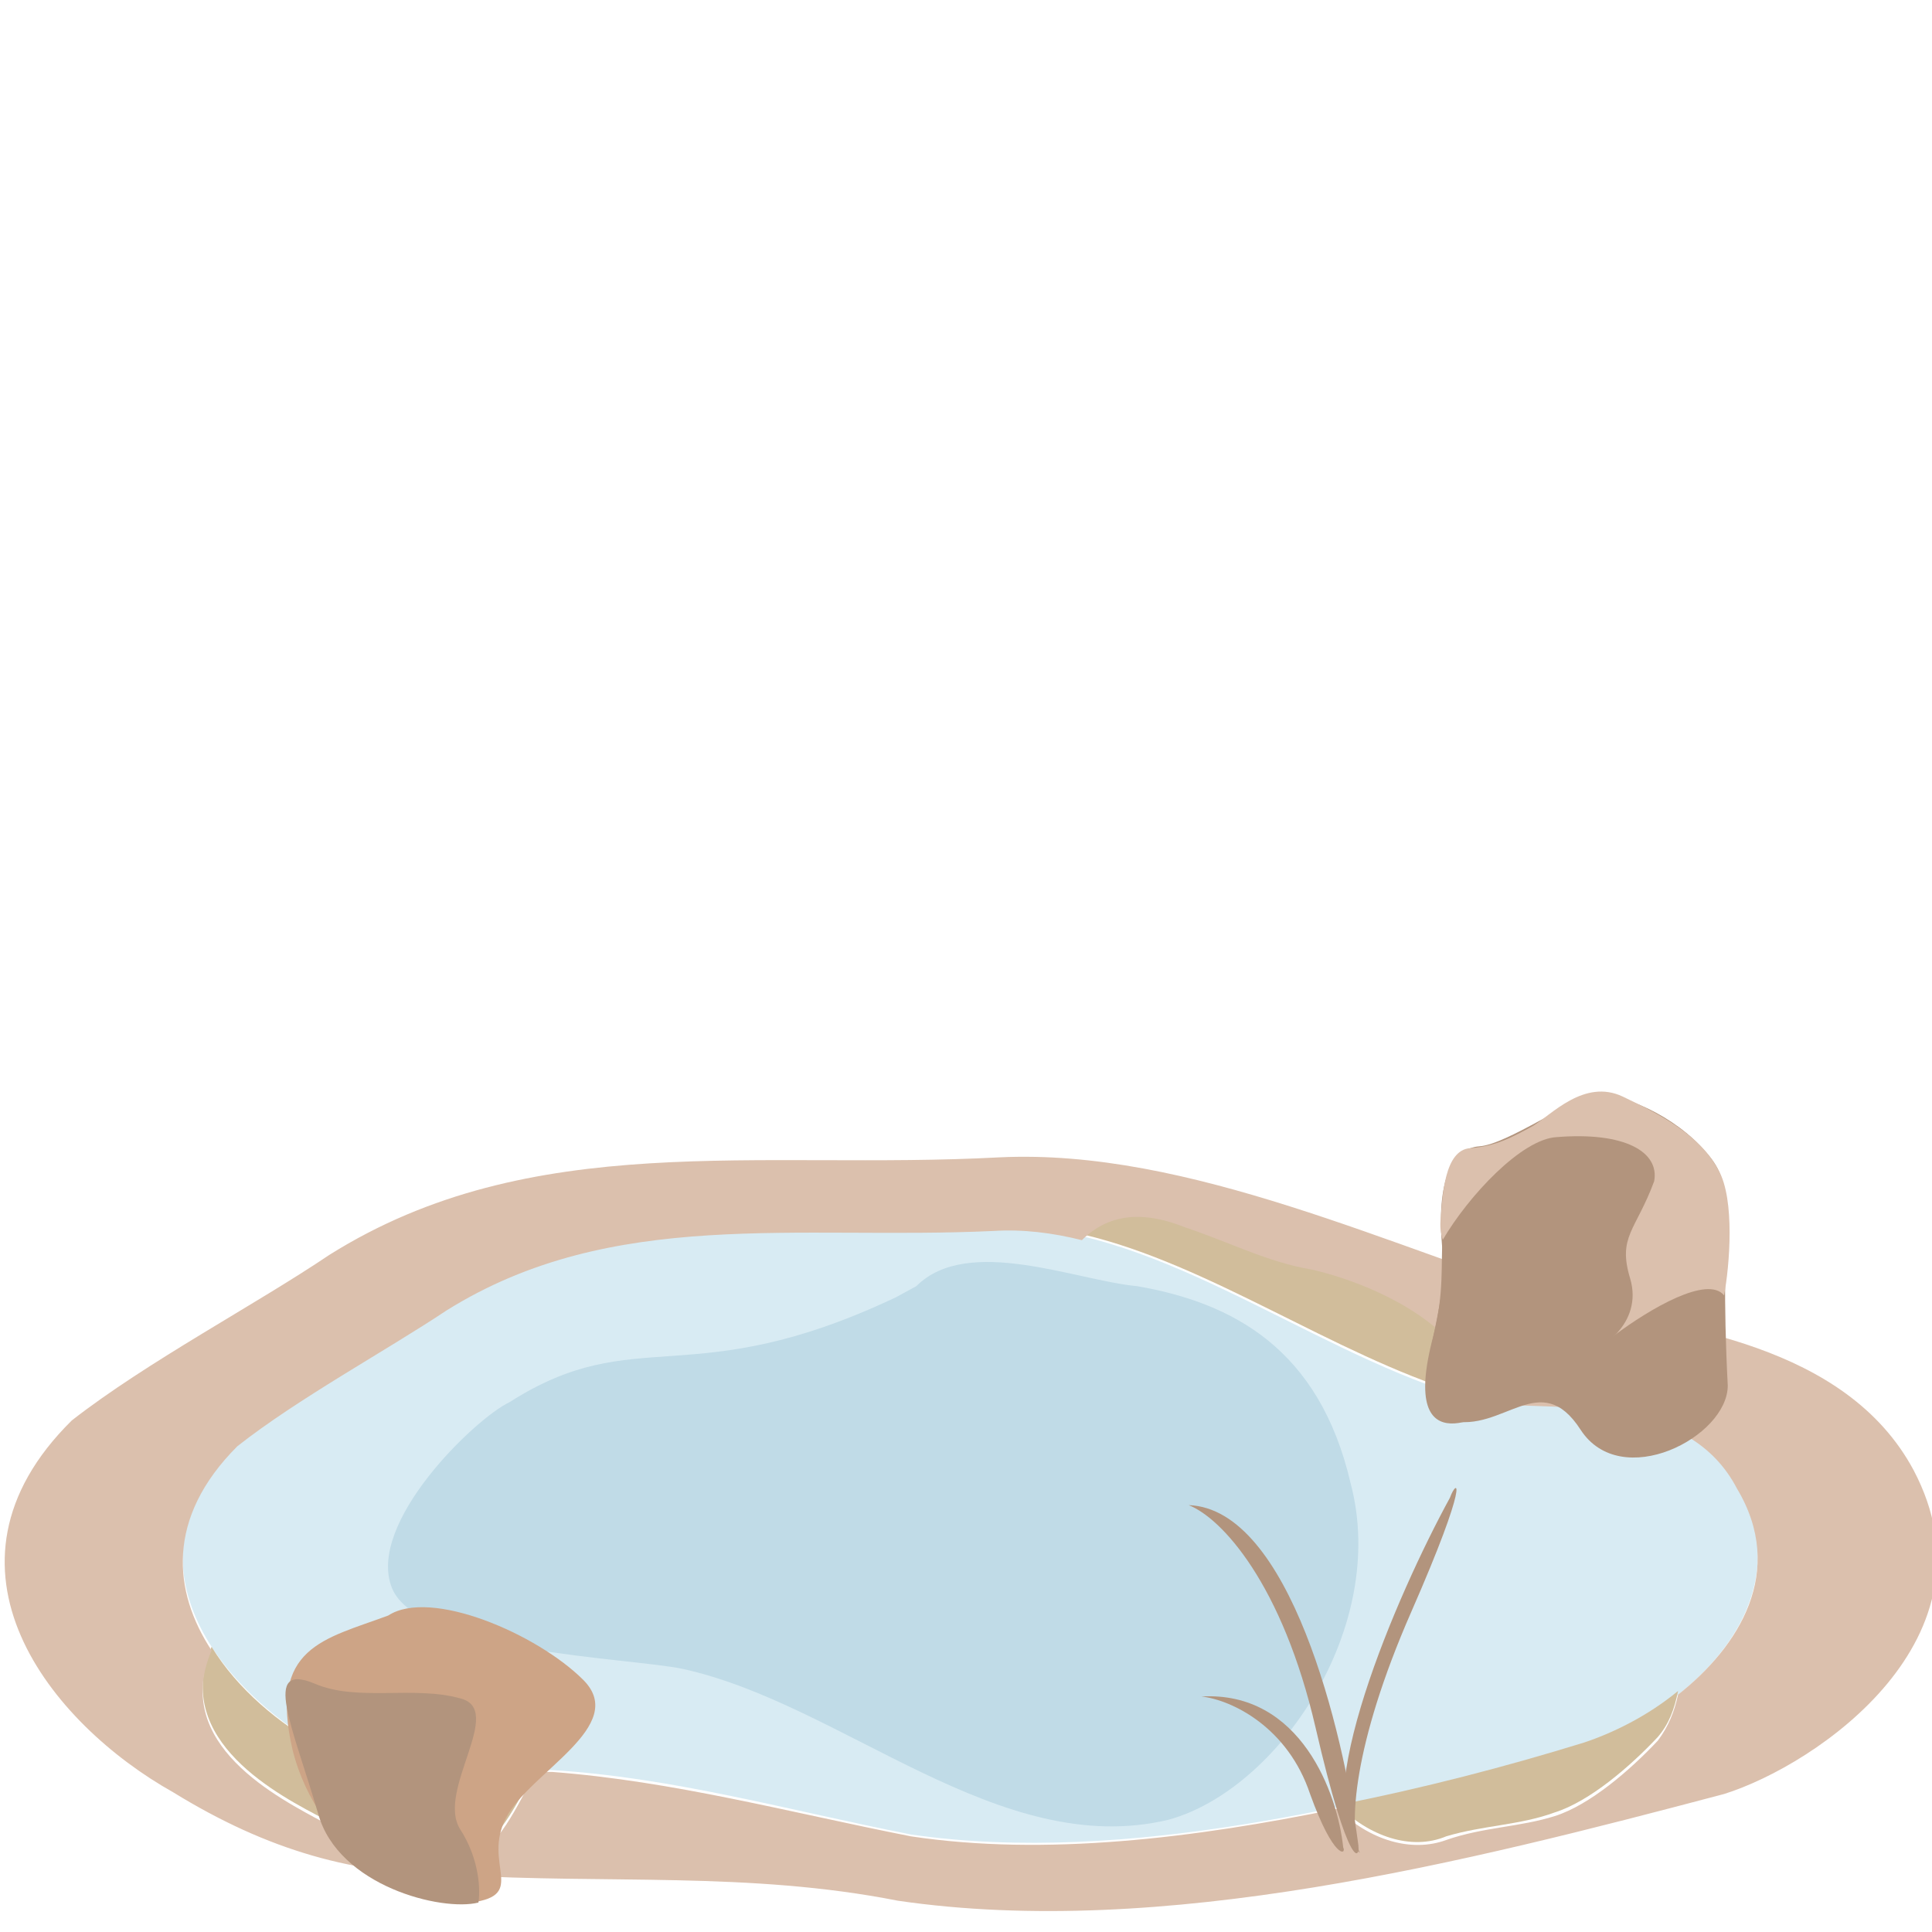 <?xml version="1.0" encoding="utf-8"?>
<!-- Generator: Adobe Illustrator 21.0.2, SVG Export Plug-In . SVG Version: 6.00 Build 0)  -->
<svg version="1.1" id="Layer_1" xmlns="http://www.w3.org/2000/svg" xmlns:xlink="http://www.w3.org/1999/xlink" x="0px" y="0px"
	 viewBox="0 0 105 105" style="enable-background:new 0 0 105 105;" xml:space="preserve">
<style type="text/css">
	.st0{fill:#D8EBF3;}
	.st1{fill:#6497AE;}
	.st2{fill:#C0DBE7;}
	.st3{fill:#D1BD9B;}
	.st4{fill:#DBC0AD;}
	.st5{fill:#B1C451;}
	.st6{fill:#13007C;}
	.st7{fill:#CDA486;}
	.st8{fill:#B2947D;}
</style>
<path class="st0" d="M54,66.7c-10.7,0.6-20.7-1.3-29.7,4.3c-3.3,2.2-8.1,4.8-11.4,7.4c-6.6,6.5-0.9,13.4,4.5,16.5
	c4.2,2.6,8.1,1.3,12.6,1.3c6.6,0.4,12.9,2.2,19.5,3.5c11.7,1.7,25.2-1.7,36.6-4.8c4.2-1.3,12.3-6.9,8.4-14.3
	c-3-5.6-11.1-3.9-15.3-4.8C70.8,73.2,62.4,66.3,54,66.7z"/>
<path class="st1" d="M53.9,76c-5.1-0.2-8.7,1.6-11.8,1.3c-3.9-0.3-8.3-1.6-12.2,0c-1.7,0.6-8.1,4.1-5.9,8.2
	c1.5,2.8,11.8,1.6,14.4,1.9c8.7,1.3,14.6,6.6,23.6,4.4c2.2-0.6,8.3,0,9.2-1.9c0.9-2.2-1.3-7.9-2.2-9.8c-3.5-6.3-9.4-4.1-14.4-4.1
	H53.9z"/>
<path class="st2" d="M48.7,70.5c-11.2,5.3-14.1,1.3-21,5.7c-1.9,0.9-7.8,6.6-6.4,10.1c1.4,3.5,13,3.8,15.8,4.4
	c8.7,1.9,17.2,10.4,26.4,8.2c5.9-1.6,12-10.4,9.9-18.3c-1.7-7.3-6.4-9.8-11.6-10.7c-3.3-0.3-9.2-2.8-12,0L48.7,70.5z"/>
<path class="st3" d="M80.8,76c-0.6-1.4-1.2-2.7-2.3-3.8c-1.9-1.8-4.9-2.9-7.1-3.5c-2.4-0.4-4.5-1.5-6.9-2.3c-2-0.8-3.9-0.9-5.6,0.7
	c6.8,1.6,13.6,6.5,20.4,8.6C79.7,75.9,80.2,76,80.8,76z"/>
<path class="st3" d="M72.7,98.1c1.7,1.7,4,2.5,5.9,1.7c2-0.6,4-0.6,5.9-1.3c1.9-0.6,4.1-2.5,5.6-4.1c0.6-0.7,0.9-1.5,1.1-2.5
	c-1.7,1.4-3.6,2.3-5.1,2.8C81.9,96,77.3,97.2,72.7,98.1z"/>
<path class="st3" d="M17.4,94.9c-2.2-1.2-4.5-3.1-5.9-5.4c-2.2,5.1,3.7,8.1,6.2,9.4c2.3,1.1,5.3,3.3,7.7,2.1
	c1.6-0.8,2.7-2.9,3.7-4.9C25,96.3,21.3,97.3,17.4,94.9z"/>
<path class="st4" d="M104,79.9c-3.7-6.9-12.9-7.8-18.1-8.9c-10.3-3.2-21.3-8.6-31.6-8.1c-13.1,0.7-25.4-1.6-36.4,5.3
	c-4,2.7-9.9,5.8-14,9c-8.1,8-1.1,16.5,5.5,20.2c5.2,3.2,9.9,4.5,15.4,4.5c8.1,0.5,15.9-0.2,24,1.4c14.4,2.1,30.9-2.1,44.9-5.8
	C98.8,95.9,108.8,89,104,79.9z M91.2,92.1c-0.2,0.9-0.5,1.7-1.1,2.5c-1.5,1.6-3.7,3.5-5.6,4.1c-1.9,0.6-3.9,0.6-5.9,1.3
	c-1.9,0.7-4.2,0-5.9-1.7c-7.8,1.6-15.9,2.6-23.2,1.5c-6.6-1.3-12.9-3-19.5-3.5c-0.3,0-0.6,0-0.9,0c-1,1.9-2,4.1-3.7,4.9
	c-2.4,1.1-5.5-0.9-7.7-2.1c-2.6-1.4-8.4-4.3-6.2-9.4c-2.1-3.2-2.5-7.2,1.4-11.1c3.3-2.6,8.1-5.2,11.4-7.4c9-5.6,19-3.8,29.7-4.3
	c1.6-0.1,3.2,0.1,4.8,0.5c1.6-1.6,3.6-1.5,5.6-0.7c2.4,0.8,4.5,1.9,6.9,2.3c2.2,0.5,5.2,1.7,7.1,3.5c1.1,1.1,1.8,2.3,2.3,3.8
	c4.4,0.3,11.1-0.4,13.7,4.6C97.1,85.4,94.5,89.5,91.2,92.1z"/>
<path class="st5" d="M60.7,61.1L60.7,61.1L60.7,61.1L60.7,61.1z"/>
<path class="st5" d="M54.3,61.1L54.3,61.1L54.3,61.1L54.3,61.1z"/>
<path class="st6" d="M24,59.8L24,59.8L24,59.8L24,59.8z"/>
<path class="st7" d="M15.9,95.1c-1.3-5.6,1.7-6,5.2-7.3c2.3-1.5,8.1,1,10.6,3.5c2.5,2.5-2.9,5-4.2,7.5c-1.3,2.5,1.2,4.2-1.9,4.6
	C22.7,103.8,17.3,100.7,15.9,95.1z"/>
<path class="st8" d="M25,99.4c-1.3-2.1,2.5-6.5,0-7.1c-2.5-0.7-5.6,0.2-7.9-0.8c-2.9-1.2-1.2,2.3,0.2,7.1c1.1,3.9,6.7,5.3,8.7,4.8
	C26.1,102.8,26.1,101.1,25,99.4z"/>
<path class="st8" d="M92.7,62.6c1.8,2,0.7,3.1,1.2,12.7c0,2.8-5.8,5.8-8,2.4c-2.2-3.4-4.2,0.2-7.1-0.5c-2.9-0.7,0-5.3-0.4-9.2
	c-0.4-4,0.6-5.6,2-5.7c1.5-0.1,5-2.6,6.3-2.8C88.1,59.4,91,60.6,92.7,62.6z"/>
<path class="st4" d="M87.7,72.6c2-1.5,5.1-3.3,6-2.2c0.3-1.6,0.6-5.2-0.3-6.8c-1-1.9-3.1-3-5.2-4c-2.1-1-3.9,1-4.9,1.6
	c-1.1,0.6-2,1.1-3.4,1.2c-1.4,0.1-1.5,2.6-1.6,3.8c-0.1,0.9,0.2,1.4,0.3,1.6l10.1-3.7C87.8,66.4,85.7,74.1,87.7,72.6z"/>
<path class="st8" d="M88.6,69.5c-0.7-2.3,0.3-2.6,1.3-5.3c0.3-1.6-1.6-2.7-5.3-2.4c-1.9,0.1-4.8,3.2-6.2,5.6
	c-0.1,1.2,0.1,2.9-0.5,5.2c-2,7.5,3.4,3.9,3.4,3.9s3.6-3,4.6-3C87,73.5,89.3,71.9,88.6,69.5z"/>
<path class="st8" d="M76.7,87.6c-3.2,7.3-3.4,11.7-2.8,13.1c-2.9-2.6,2-14,4.9-19.3C79.2,80.3,79.9,80.3,76.7,87.6z"/>
<path class="st8" d="M71.5,93.9c-1.8-7.8-5.1-11.4-6.9-12.1c5.5,0.2,8.4,12.3,9.2,18.3C74,101.2,73.3,101.7,71.5,93.9z"/>
<path class="st8" d="M71.2,97.5c-1.2-3.6-4.2-5.1-5.9-5.3c5.4-0.3,7.4,5.3,7.7,8.2C73.2,100.8,72.5,101.1,71.2,97.5z"/>
</svg>
